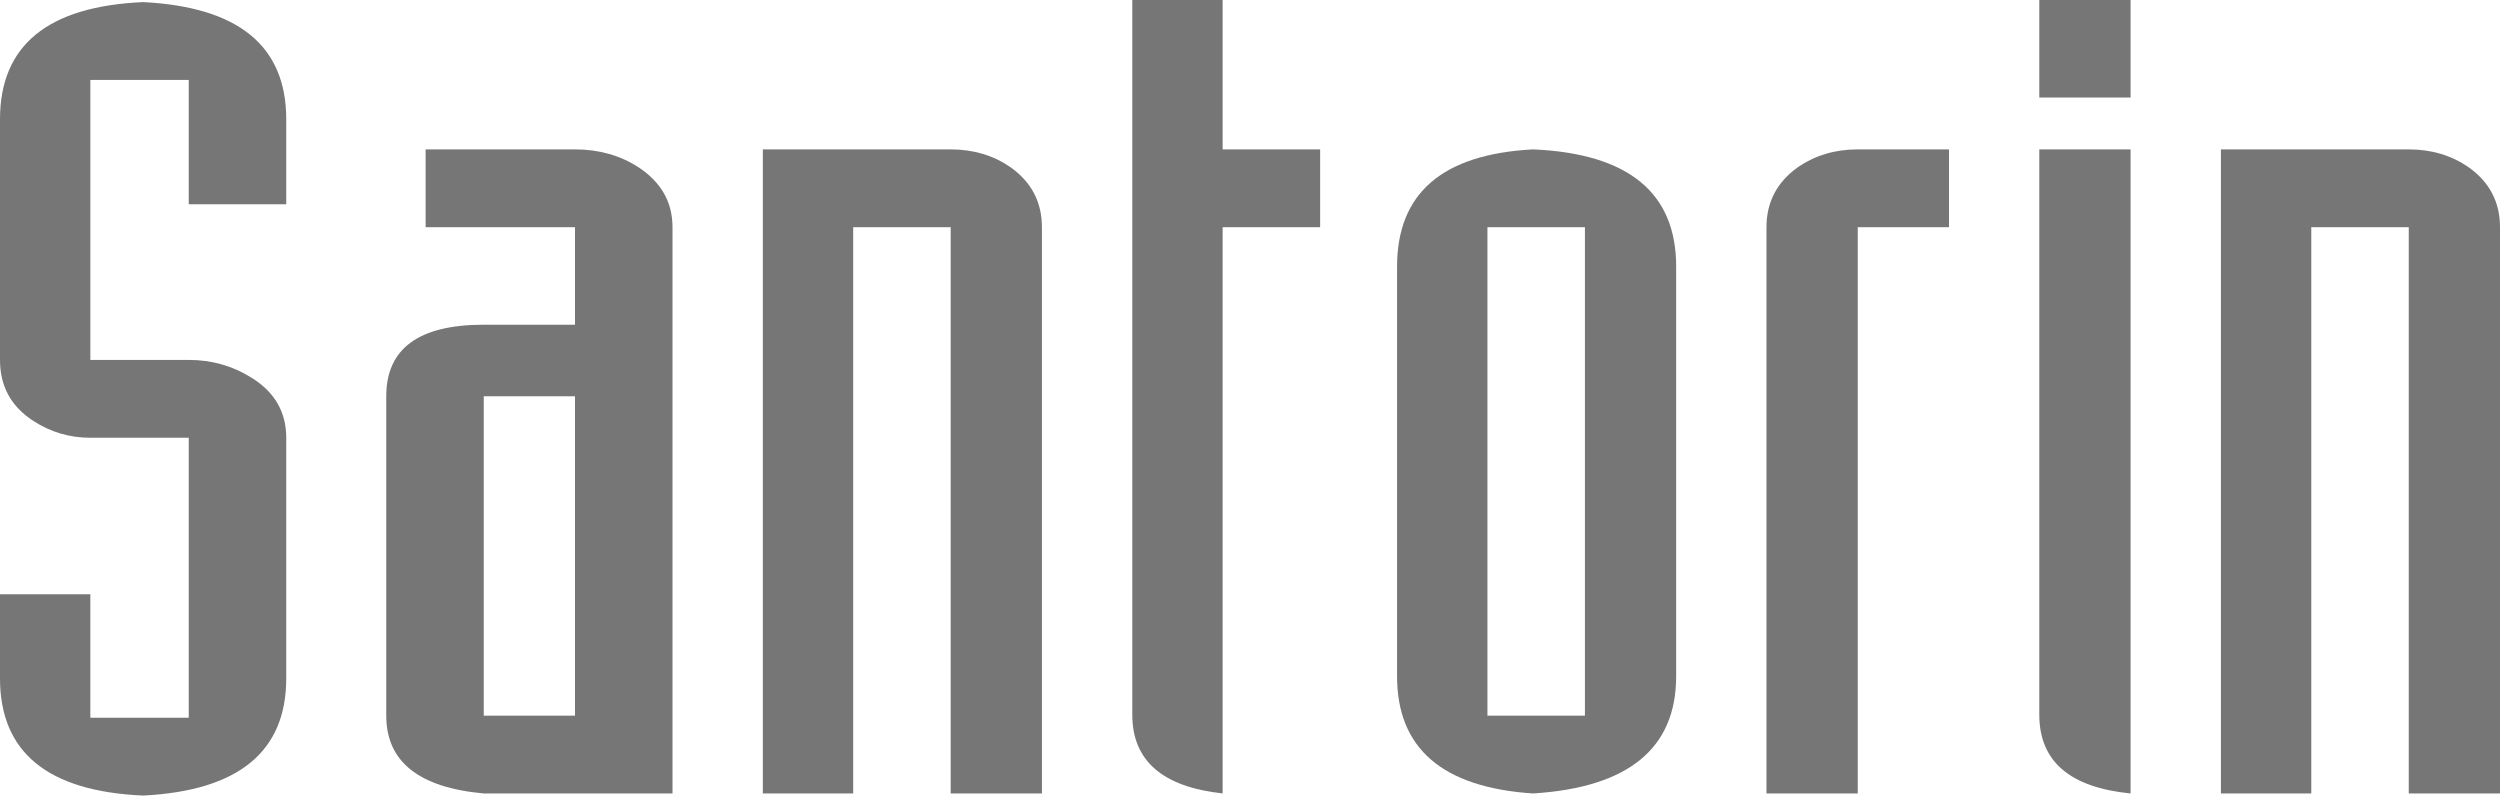 <?xml version="1.0" encoding="utf-8"?>
<!-- Generator: Adobe Illustrator 13.0.0, SVG Export Plug-In . SVG Version: 6.00 Build 14948)  -->
<!DOCTYPE svg PUBLIC "-//W3C//DTD SVG 1.1//EN" "http://www.w3.org/Graphics/SVG/1.1/DTD/svg11.dtd">
<svg version="1.1" id="Calque_1" xmlns="http://www.w3.org/2000/svg" xmlns:xlink="http://www.w3.org/1999/xlink" x="0px" y="0px"
	 width="139.739px" height="44.468px" viewBox="0 0 139.739 44.468" enable-background="new 0 0 139.739 44.468"
	 xml:space="preserve">
<g>
	<path fill="#767676" d="M16,37.917c0,4.1-2.667,6.283-8,6.551c-5.333-0.232-8-2.416-8-6.551v-4.699h5.05v6.9h5.5v-15.65h-5.5
		c-1.167,0-2.234-0.316-3.2-0.951C0.617,22.718,0,21.585,0,20.118V6.668c0-4.133,2.667-6.316,8-6.55c5.333,0.267,8,2.45,8,6.55v4.75
		h-5.45v-6.95h-5.5v15.65h5.5c1.288,0,2.46,0.333,3.518,1C15.355,21.917,16,23.036,16,24.468V37.917z"/>
	<path fill="#767676" d="M37.589,44.351H27.04c-3.634-0.33-5.45-1.779-5.45-4.35V22.15c0-2.666,1.816-4,5.45-4h5.1V12.7h-8.35V8.35
		h8.35c1.333,0,2.516,0.333,3.55,1c1.267,0.833,1.9,1.95,1.9,3.35V44.351z M32.14,40.001V22.15h-5.1v17.851H32.14z"/>
	<path fill="#767676" d="M58.239,44.351h-5.1V12.7h-5.45v31.65h-5.05v-36h10.5c1.267,0,2.383,0.333,3.35,1
		c1.167,0.833,1.75,1.95,1.75,3.35V44.351z"/>
	<path fill="#767676" d="M73.79,12.7h-5.45v31.65c-3.368-0.367-5.05-1.834-5.05-4.4V0h5.05v8.35h5.45V12.7z"/>
	<path fill="#767676" d="M93.69,37.8c0,4.033-2.666,6.217-8,6.551c-5.066-0.334-7.6-2.518-7.6-6.551V14.9
		c0-4.1,2.533-6.283,7.6-6.55c5.334,0.233,8,2.417,8,6.55V37.8z M88.59,40.001V12.7h-5.449v27.301H88.59z"/>
	<path fill="#767676" d="M108.94,12.7h-5.1v31.65h-5.102V12.7c0-1.4,0.584-2.517,1.75-3.35c0.967-0.667,2.084-1,3.352-1h5.1V12.7z"
		/>
	<path fill="#767676" d="M119.09,5.45h-5.102V0h5.102V5.45z M119.09,44.351c-3.4-0.334-5.102-1.801-5.102-4.4V8.35h5.102V44.351z"/>
	<path fill="#767676" d="M139.739,44.351h-5.1V12.7h-5.449v31.65h-5.051v-36h10.5c1.268,0,2.383,0.333,3.35,1
		c1.168,0.833,1.75,1.95,1.75,3.35V44.351z"/>
</g>
</svg>
